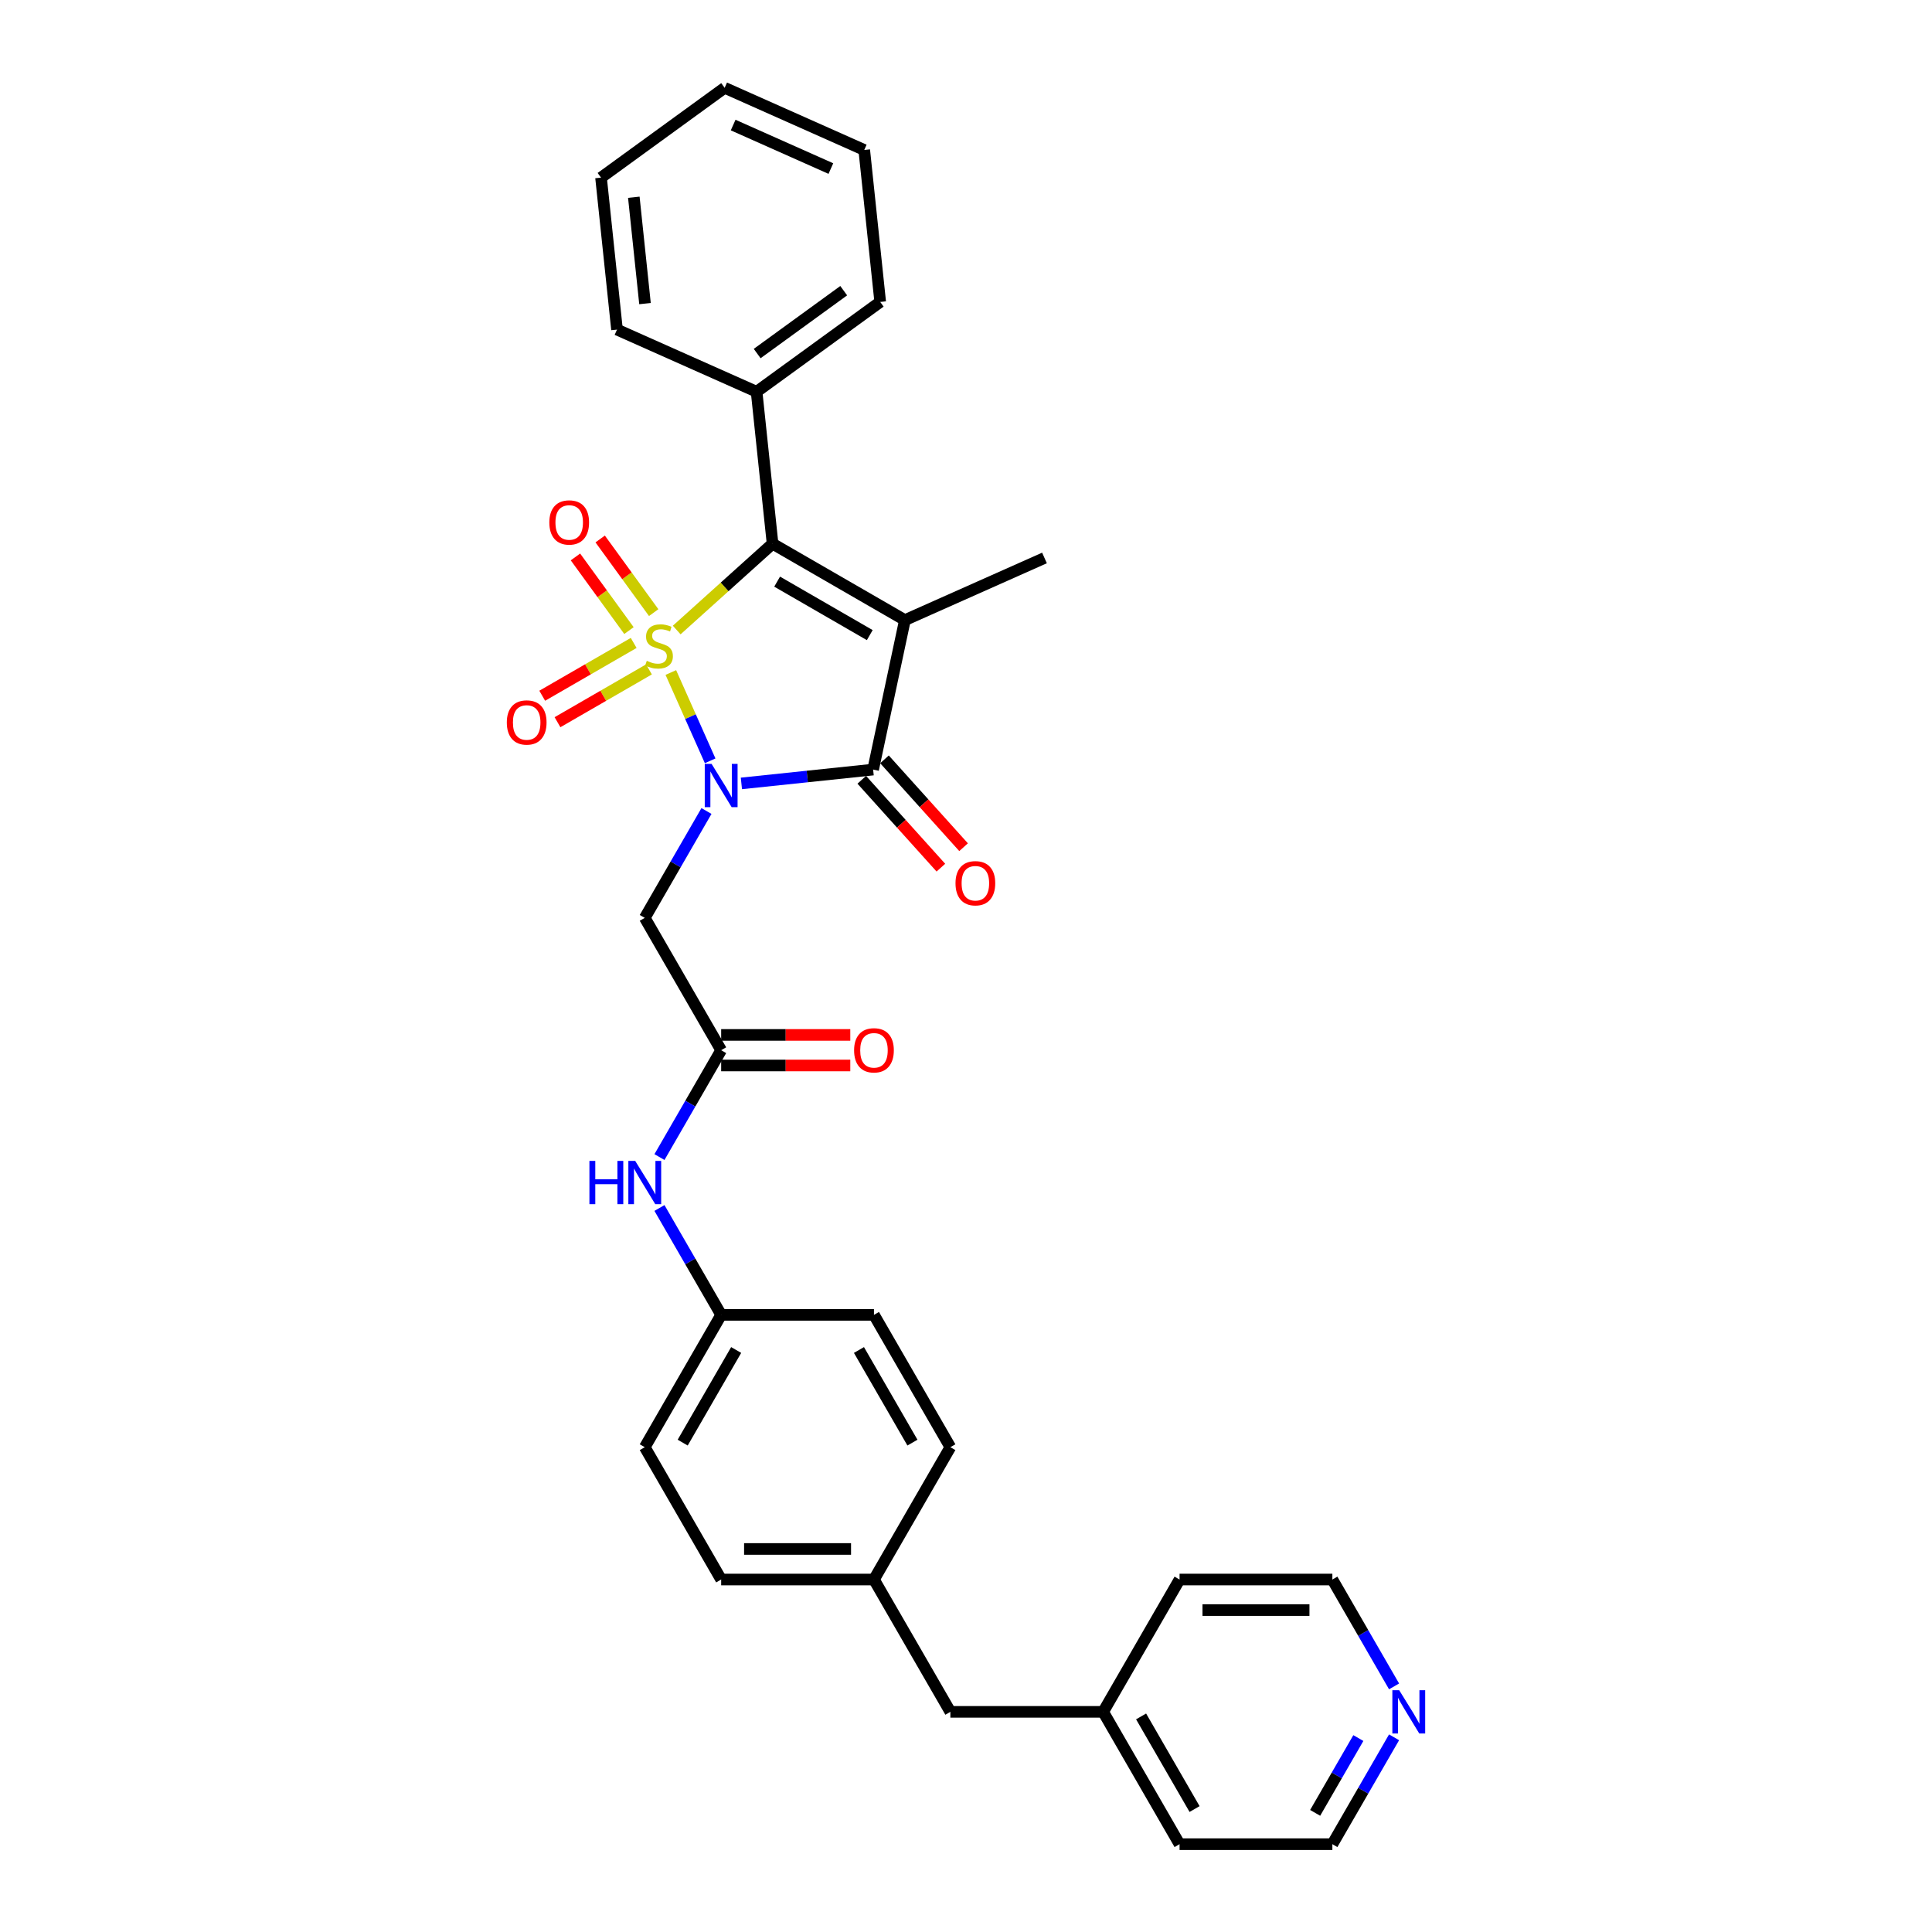<?xml version='1.0' encoding='iso-8859-1'?>
<svg version='1.1' baseProfile='full'
              xmlns='http://www.w3.org/2000/svg'
                      xmlns:rdkit='http://www.rdkit.org/xml'
                      xmlns:xlink='http://www.w3.org/1999/xlink'
                  xml:space='preserve'
width='1000px' height='1000px' viewBox='0 0 1000 1000'>
<!-- END OF HEADER -->
<rect style='opacity:1.0;fill:#FFFFFF;stroke:none' width='1000' height='1000' x='0' y='0'> </rect>
<path class='bond-0' d='M 347.225,348.091 L 357.399,370.944' style='fill:none;fill-rule:evenodd;stroke:#CCCC00;stroke-width:6px;stroke-linecap:butt;stroke-linejoin:miter;stroke-opacity:1' />
<path class='bond-0' d='M 357.399,370.944 L 367.574,393.797' style='fill:none;fill-rule:evenodd;stroke:#0000FF;stroke-width:6px;stroke-linecap:butt;stroke-linejoin:miter;stroke-opacity:1' />
<path class='bond-2' d='M 350.263,326.098 L 375.071,303.761' style='fill:none;fill-rule:evenodd;stroke:#CCCC00;stroke-width:6px;stroke-linecap:butt;stroke-linejoin:miter;stroke-opacity:1' />
<path class='bond-2' d='M 375.071,303.761 L 399.88,281.424' style='fill:none;fill-rule:evenodd;stroke:#000000;stroke-width:6px;stroke-linecap:butt;stroke-linejoin:miter;stroke-opacity:1' />
<path class='bond-5' d='M 327.992,332.783 L 304.321,346.449' style='fill:none;fill-rule:evenodd;stroke:#CCCC00;stroke-width:6px;stroke-linecap:butt;stroke-linejoin:miter;stroke-opacity:1' />
<path class='bond-5' d='M 304.321,346.449 L 280.651,360.115' style='fill:none;fill-rule:evenodd;stroke:#FF0000;stroke-width:6px;stroke-linecap:butt;stroke-linejoin:miter;stroke-opacity:1' />
<path class='bond-5' d='M 335.901,346.482 L 312.23,360.148' style='fill:none;fill-rule:evenodd;stroke:#CCCC00;stroke-width:6px;stroke-linecap:butt;stroke-linejoin:miter;stroke-opacity:1' />
<path class='bond-5' d='M 312.23,360.148 L 288.56,373.814' style='fill:none;fill-rule:evenodd;stroke:#FF0000;stroke-width:6px;stroke-linecap:butt;stroke-linejoin:miter;stroke-opacity:1' />
<path class='bond-6' d='M 338.345,317.09 L 324.497,298.031' style='fill:none;fill-rule:evenodd;stroke:#CCCC00;stroke-width:6px;stroke-linecap:butt;stroke-linejoin:miter;stroke-opacity:1' />
<path class='bond-6' d='M 324.497,298.031 L 310.65,278.973' style='fill:none;fill-rule:evenodd;stroke:#FF0000;stroke-width:6px;stroke-linecap:butt;stroke-linejoin:miter;stroke-opacity:1' />
<path class='bond-6' d='M 325.548,326.388 L 311.7,307.329' style='fill:none;fill-rule:evenodd;stroke:#CCCC00;stroke-width:6px;stroke-linecap:butt;stroke-linejoin:miter;stroke-opacity:1' />
<path class='bond-6' d='M 311.7,307.329 L 297.853,288.27' style='fill:none;fill-rule:evenodd;stroke:#FF0000;stroke-width:6px;stroke-linecap:butt;stroke-linejoin:miter;stroke-opacity:1' />
<path class='bond-3' d='M 383.745,405.496 L 417.837,401.913' style='fill:none;fill-rule:evenodd;stroke:#0000FF;stroke-width:6px;stroke-linecap:butt;stroke-linejoin:miter;stroke-opacity:1' />
<path class='bond-3' d='M 417.837,401.913 L 451.93,398.33' style='fill:none;fill-rule:evenodd;stroke:#000000;stroke-width:6px;stroke-linecap:butt;stroke-linejoin:miter;stroke-opacity:1' />
<path class='bond-4' d='M 365.666,419.773 L 349.697,447.432' style='fill:none;fill-rule:evenodd;stroke:#0000FF;stroke-width:6px;stroke-linecap:butt;stroke-linejoin:miter;stroke-opacity:1' />
<path class='bond-4' d='M 349.697,447.432 L 333.728,475.09' style='fill:none;fill-rule:evenodd;stroke:#000000;stroke-width:6px;stroke-linecap:butt;stroke-linejoin:miter;stroke-opacity:1' />
<path class='bond-1' d='M 468.373,320.968 L 399.88,281.424' style='fill:none;fill-rule:evenodd;stroke:#000000;stroke-width:6px;stroke-linecap:butt;stroke-linejoin:miter;stroke-opacity:1' />
<path class='bond-1' d='M 450.19,328.735 L 402.245,301.054' style='fill:none;fill-rule:evenodd;stroke:#000000;stroke-width:6px;stroke-linecap:butt;stroke-linejoin:miter;stroke-opacity:1' />
<path class='bond-13' d='M 468.373,320.968 L 540.625,288.8' style='fill:none;fill-rule:evenodd;stroke:#000000;stroke-width:6px;stroke-linecap:butt;stroke-linejoin:miter;stroke-opacity:1' />
<path class='bond-31' d='M 468.373,320.968 L 451.93,398.33' style='fill:none;fill-rule:evenodd;stroke:#000000;stroke-width:6px;stroke-linecap:butt;stroke-linejoin:miter;stroke-opacity:1' />
<path class='bond-10' d='M 399.88,281.424 L 391.613,202.767' style='fill:none;fill-rule:evenodd;stroke:#000000;stroke-width:6px;stroke-linecap:butt;stroke-linejoin:miter;stroke-opacity:1' />
<path class='bond-8' d='M 446.052,403.622 L 466.524,426.358' style='fill:none;fill-rule:evenodd;stroke:#000000;stroke-width:6px;stroke-linecap:butt;stroke-linejoin:miter;stroke-opacity:1' />
<path class='bond-8' d='M 466.524,426.358 L 486.995,449.094' style='fill:none;fill-rule:evenodd;stroke:#FF0000;stroke-width:6px;stroke-linecap:butt;stroke-linejoin:miter;stroke-opacity:1' />
<path class='bond-8' d='M 457.807,393.037 L 478.279,415.774' style='fill:none;fill-rule:evenodd;stroke:#000000;stroke-width:6px;stroke-linecap:butt;stroke-linejoin:miter;stroke-opacity:1' />
<path class='bond-8' d='M 478.279,415.774 L 498.75,438.51' style='fill:none;fill-rule:evenodd;stroke:#FF0000;stroke-width:6px;stroke-linecap:butt;stroke-linejoin:miter;stroke-opacity:1' />
<path class='bond-7' d='M 333.728,475.09 L 373.273,543.584' style='fill:none;fill-rule:evenodd;stroke:#000000;stroke-width:6px;stroke-linecap:butt;stroke-linejoin:miter;stroke-opacity:1' />
<path class='bond-9' d='M 373.273,543.584 L 357.305,571.243' style='fill:none;fill-rule:evenodd;stroke:#000000;stroke-width:6px;stroke-linecap:butt;stroke-linejoin:miter;stroke-opacity:1' />
<path class='bond-9' d='M 357.305,571.243 L 341.336,598.901' style='fill:none;fill-rule:evenodd;stroke:#0000FF;stroke-width:6px;stroke-linecap:butt;stroke-linejoin:miter;stroke-opacity:1' />
<path class='bond-11' d='M 373.273,551.493 L 406.689,551.493' style='fill:none;fill-rule:evenodd;stroke:#000000;stroke-width:6px;stroke-linecap:butt;stroke-linejoin:miter;stroke-opacity:1' />
<path class='bond-11' d='M 406.689,551.493 L 440.104,551.493' style='fill:none;fill-rule:evenodd;stroke:#FF0000;stroke-width:6px;stroke-linecap:butt;stroke-linejoin:miter;stroke-opacity:1' />
<path class='bond-11' d='M 373.273,535.675 L 406.689,535.675' style='fill:none;fill-rule:evenodd;stroke:#000000;stroke-width:6px;stroke-linecap:butt;stroke-linejoin:miter;stroke-opacity:1' />
<path class='bond-11' d='M 406.689,535.675 L 440.104,535.675' style='fill:none;fill-rule:evenodd;stroke:#FF0000;stroke-width:6px;stroke-linecap:butt;stroke-linejoin:miter;stroke-opacity:1' />
<path class='bond-14' d='M 341.336,625.254 L 357.305,652.912' style='fill:none;fill-rule:evenodd;stroke:#0000FF;stroke-width:6px;stroke-linecap:butt;stroke-linejoin:miter;stroke-opacity:1' />
<path class='bond-14' d='M 357.305,652.912 L 373.273,680.571' style='fill:none;fill-rule:evenodd;stroke:#000000;stroke-width:6px;stroke-linecap:butt;stroke-linejoin:miter;stroke-opacity:1' />
<path class='bond-24' d='M 391.613,202.767 L 455.597,156.28' style='fill:none;fill-rule:evenodd;stroke:#000000;stroke-width:6px;stroke-linecap:butt;stroke-linejoin:miter;stroke-opacity:1' />
<path class='bond-24' d='M 391.913,182.997 L 436.702,150.456' style='fill:none;fill-rule:evenodd;stroke:#000000;stroke-width:6px;stroke-linecap:butt;stroke-linejoin:miter;stroke-opacity:1' />
<path class='bond-25' d='M 391.613,202.767 L 319.361,170.599' style='fill:none;fill-rule:evenodd;stroke:#000000;stroke-width:6px;stroke-linecap:butt;stroke-linejoin:miter;stroke-opacity:1' />
<path class='bond-12' d='M 721.569,899.228 L 705.6,926.887' style='fill:none;fill-rule:evenodd;stroke:#0000FF;stroke-width:6px;stroke-linecap:butt;stroke-linejoin:miter;stroke-opacity:1' />
<path class='bond-12' d='M 705.6,926.887 L 689.632,954.545' style='fill:none;fill-rule:evenodd;stroke:#000000;stroke-width:6px;stroke-linecap:butt;stroke-linejoin:miter;stroke-opacity:1' />
<path class='bond-12' d='M 703.08,899.617 L 691.902,918.978' style='fill:none;fill-rule:evenodd;stroke:#0000FF;stroke-width:6px;stroke-linecap:butt;stroke-linejoin:miter;stroke-opacity:1' />
<path class='bond-12' d='M 691.902,918.978 L 680.723,938.339' style='fill:none;fill-rule:evenodd;stroke:#000000;stroke-width:6px;stroke-linecap:butt;stroke-linejoin:miter;stroke-opacity:1' />
<path class='bond-34' d='M 721.569,872.876 L 705.6,845.217' style='fill:none;fill-rule:evenodd;stroke:#0000FF;stroke-width:6px;stroke-linecap:butt;stroke-linejoin:miter;stroke-opacity:1' />
<path class='bond-34' d='M 705.6,845.217 L 689.632,817.558' style='fill:none;fill-rule:evenodd;stroke:#000000;stroke-width:6px;stroke-linecap:butt;stroke-linejoin:miter;stroke-opacity:1' />
<path class='bond-17' d='M 373.273,680.571 L 333.728,749.065' style='fill:none;fill-rule:evenodd;stroke:#000000;stroke-width:6px;stroke-linecap:butt;stroke-linejoin:miter;stroke-opacity:1' />
<path class='bond-17' d='M 381.04,698.754 L 353.359,746.7' style='fill:none;fill-rule:evenodd;stroke:#000000;stroke-width:6px;stroke-linecap:butt;stroke-linejoin:miter;stroke-opacity:1' />
<path class='bond-18' d='M 373.273,680.571 L 452.363,680.571' style='fill:none;fill-rule:evenodd;stroke:#000000;stroke-width:6px;stroke-linecap:butt;stroke-linejoin:miter;stroke-opacity:1' />
<path class='bond-15' d='M 452.363,817.558 L 491.908,749.065' style='fill:none;fill-rule:evenodd;stroke:#000000;stroke-width:6px;stroke-linecap:butt;stroke-linejoin:miter;stroke-opacity:1' />
<path class='bond-16' d='M 452.363,817.558 L 491.908,886.052' style='fill:none;fill-rule:evenodd;stroke:#000000;stroke-width:6px;stroke-linecap:butt;stroke-linejoin:miter;stroke-opacity:1' />
<path class='bond-33' d='M 452.363,817.558 L 373.273,817.558' style='fill:none;fill-rule:evenodd;stroke:#000000;stroke-width:6px;stroke-linecap:butt;stroke-linejoin:miter;stroke-opacity:1' />
<path class='bond-33' d='M 440.499,801.74 L 385.137,801.74' style='fill:none;fill-rule:evenodd;stroke:#000000;stroke-width:6px;stroke-linecap:butt;stroke-linejoin:miter;stroke-opacity:1' />
<path class='bond-21' d='M 491.908,886.052 L 570.997,886.052' style='fill:none;fill-rule:evenodd;stroke:#000000;stroke-width:6px;stroke-linecap:butt;stroke-linejoin:miter;stroke-opacity:1' />
<path class='bond-19' d='M 333.728,749.065 L 373.273,817.558' style='fill:none;fill-rule:evenodd;stroke:#000000;stroke-width:6px;stroke-linecap:butt;stroke-linejoin:miter;stroke-opacity:1' />
<path class='bond-20' d='M 452.363,680.571 L 491.908,749.065' style='fill:none;fill-rule:evenodd;stroke:#000000;stroke-width:6px;stroke-linecap:butt;stroke-linejoin:miter;stroke-opacity:1' />
<path class='bond-20' d='M 444.596,698.754 L 472.277,746.7' style='fill:none;fill-rule:evenodd;stroke:#000000;stroke-width:6px;stroke-linecap:butt;stroke-linejoin:miter;stroke-opacity:1' />
<path class='bond-26' d='M 570.997,886.052 L 610.542,817.558' style='fill:none;fill-rule:evenodd;stroke:#000000;stroke-width:6px;stroke-linecap:butt;stroke-linejoin:miter;stroke-opacity:1' />
<path class='bond-27' d='M 570.997,886.052 L 610.542,954.545' style='fill:none;fill-rule:evenodd;stroke:#000000;stroke-width:6px;stroke-linecap:butt;stroke-linejoin:miter;stroke-opacity:1' />
<path class='bond-27' d='M 590.628,888.417 L 618.309,936.362' style='fill:none;fill-rule:evenodd;stroke:#000000;stroke-width:6px;stroke-linecap:butt;stroke-linejoin:miter;stroke-opacity:1' />
<path class='bond-22' d='M 689.632,817.558 L 610.542,817.558' style='fill:none;fill-rule:evenodd;stroke:#000000;stroke-width:6px;stroke-linecap:butt;stroke-linejoin:miter;stroke-opacity:1' />
<path class='bond-22' d='M 677.768,833.376 L 622.405,833.376' style='fill:none;fill-rule:evenodd;stroke:#000000;stroke-width:6px;stroke-linecap:butt;stroke-linejoin:miter;stroke-opacity:1' />
<path class='bond-23' d='M 689.632,954.545 L 610.542,954.545' style='fill:none;fill-rule:evenodd;stroke:#000000;stroke-width:6px;stroke-linecap:butt;stroke-linejoin:miter;stroke-opacity:1' />
<path class='bond-29' d='M 455.597,156.28 L 447.33,77.623' style='fill:none;fill-rule:evenodd;stroke:#000000;stroke-width:6px;stroke-linecap:butt;stroke-linejoin:miter;stroke-opacity:1' />
<path class='bond-28' d='M 319.361,170.599 L 311.093,91.942' style='fill:none;fill-rule:evenodd;stroke:#000000;stroke-width:6px;stroke-linecap:butt;stroke-linejoin:miter;stroke-opacity:1' />
<path class='bond-28' d='M 333.852,157.147 L 328.065,102.087' style='fill:none;fill-rule:evenodd;stroke:#000000;stroke-width:6px;stroke-linecap:butt;stroke-linejoin:miter;stroke-opacity:1' />
<path class='bond-30' d='M 311.093,91.942 L 375.078,45.455' style='fill:none;fill-rule:evenodd;stroke:#000000;stroke-width:6px;stroke-linecap:butt;stroke-linejoin:miter;stroke-opacity:1' />
<path class='bond-32' d='M 447.33,77.623 L 375.078,45.455' style='fill:none;fill-rule:evenodd;stroke:#000000;stroke-width:6px;stroke-linecap:butt;stroke-linejoin:miter;stroke-opacity:1' />
<path class='bond-32' d='M 430.059,87.248 L 379.482,64.73' style='fill:none;fill-rule:evenodd;stroke:#000000;stroke-width:6px;stroke-linecap:butt;stroke-linejoin:miter;stroke-opacity:1' />
<path  class='atom-0' d='M 334.777 342.032
Q 335.031 342.127, 336.075 342.57
Q 337.119 343.013, 338.257 343.298
Q 339.428 343.551, 340.567 343.551
Q 342.686 343.551, 343.92 342.538
Q 345.154 341.494, 345.154 339.691
Q 345.154 338.457, 344.521 337.698
Q 343.92 336.939, 342.971 336.528
Q 342.022 336.116, 340.44 335.642
Q 338.447 335.041, 337.245 334.471
Q 336.075 333.902, 335.22 332.7
Q 334.398 331.498, 334.398 329.473
Q 334.398 326.657, 336.296 324.917
Q 338.226 323.177, 342.022 323.177
Q 344.616 323.177, 347.558 324.411
L 346.831 326.847
Q 344.142 325.74, 342.117 325.74
Q 339.934 325.74, 338.732 326.657
Q 337.53 327.543, 337.561 329.093
Q 337.561 330.295, 338.162 331.023
Q 338.795 331.751, 339.681 332.162
Q 340.598 332.573, 342.117 333.048
Q 344.142 333.68, 345.344 334.313
Q 346.546 334.946, 347.4 336.243
Q 348.286 337.508, 348.286 339.691
Q 348.286 342.792, 346.198 344.468
Q 344.142 346.113, 340.693 346.113
Q 338.7 346.113, 337.182 345.67
Q 335.695 345.259, 333.923 344.532
L 334.777 342.032
' fill='#CCCC00'/>
<path  class='atom-1' d='M 368.322 395.398
L 375.662 407.261
Q 376.389 408.432, 377.56 410.551
Q 378.73 412.671, 378.794 412.797
L 378.794 395.398
L 381.767 395.398
L 381.767 417.796
L 378.699 417.796
L 370.821 404.825
Q 369.904 403.307, 368.923 401.567
Q 367.974 399.827, 367.69 399.289
L 367.69 417.796
L 364.779 417.796
L 364.779 395.398
L 368.322 395.398
' fill='#0000FF'/>
<path  class='atom-6' d='M 262.329 373.953
Q 262.329 368.575, 264.987 365.569
Q 267.644 362.564, 272.611 362.564
Q 277.578 362.564, 280.235 365.569
Q 282.893 368.575, 282.893 373.953
Q 282.893 379.394, 280.204 382.495
Q 277.515 385.563, 272.611 385.563
Q 267.676 385.563, 264.987 382.495
Q 262.329 379.426, 262.329 373.953
M 272.611 383.032
Q 276.028 383.032, 277.863 380.755
Q 279.729 378.445, 279.729 373.953
Q 279.729 369.555, 277.863 367.341
Q 276.028 365.095, 272.611 365.095
Q 269.194 365.095, 267.328 367.309
Q 265.493 369.524, 265.493 373.953
Q 265.493 378.477, 267.328 380.755
Q 269.194 383.032, 272.611 383.032
' fill='#FF0000'/>
<path  class='atom-7' d='M 284.335 270.423
Q 284.335 265.045, 286.993 262.04
Q 289.65 259.034, 294.617 259.034
Q 299.584 259.034, 302.241 262.04
Q 304.899 265.045, 304.899 270.423
Q 304.899 275.865, 302.21 278.965
Q 299.52 282.034, 294.617 282.034
Q 289.682 282.034, 286.993 278.965
Q 284.335 275.896, 284.335 270.423
M 294.617 279.503
Q 298.034 279.503, 299.868 277.225
Q 301.735 274.916, 301.735 270.423
Q 301.735 266.026, 299.868 263.811
Q 298.034 261.565, 294.617 261.565
Q 291.2 261.565, 289.334 263.78
Q 287.499 265.994, 287.499 270.423
Q 287.499 274.947, 289.334 277.225
Q 291.2 279.503, 294.617 279.503
' fill='#FF0000'/>
<path  class='atom-9' d='M 494.569 457.168
Q 494.569 451.79, 497.227 448.784
Q 499.884 445.779, 504.851 445.779
Q 509.818 445.779, 512.475 448.784
Q 515.132 451.79, 515.132 457.168
Q 515.132 462.609, 512.443 465.71
Q 509.754 468.778, 504.851 468.778
Q 499.916 468.778, 497.227 465.71
Q 494.569 462.641, 494.569 457.168
M 504.851 466.247
Q 508.268 466.247, 510.102 463.97
Q 511.969 461.66, 511.969 457.168
Q 511.969 452.771, 510.102 450.556
Q 508.268 448.31, 504.851 448.31
Q 501.434 448.31, 499.568 450.524
Q 497.733 452.739, 497.733 457.168
Q 497.733 461.692, 499.568 463.97
Q 501.434 466.247, 504.851 466.247
' fill='#FF0000'/>
<path  class='atom-10' d='M 305.082 600.878
L 308.119 600.878
L 308.119 610.401
L 319.571 610.401
L 319.571 600.878
L 322.608 600.878
L 322.608 623.277
L 319.571 623.277
L 319.571 612.932
L 308.119 612.932
L 308.119 623.277
L 305.082 623.277
L 305.082 600.878
' fill='#0000FF'/>
<path  class='atom-10' d='M 328.777 600.878
L 336.117 612.742
Q 336.845 613.912, 338.015 616.032
Q 339.186 618.152, 339.249 618.278
L 339.249 600.878
L 342.223 600.878
L 342.223 623.277
L 339.154 623.277
L 331.277 610.306
Q 330.359 608.787, 329.379 607.047
Q 328.429 605.307, 328.145 604.77
L 328.145 623.277
L 325.234 623.277
L 325.234 600.878
L 328.777 600.878
' fill='#0000FF'/>
<path  class='atom-12' d='M 442.081 543.647
Q 442.081 538.269, 444.739 535.264
Q 447.396 532.258, 452.363 532.258
Q 457.33 532.258, 459.987 535.264
Q 462.644 538.269, 462.644 543.647
Q 462.644 549.089, 459.955 552.189
Q 457.266 555.258, 452.363 555.258
Q 447.428 555.258, 444.739 552.189
Q 442.081 549.12, 442.081 543.647
M 452.363 552.727
Q 455.78 552.727, 457.614 550.449
Q 459.481 548.139, 459.481 543.647
Q 459.481 539.25, 457.614 537.035
Q 455.78 534.789, 452.363 534.789
Q 448.946 534.789, 447.08 537.004
Q 445.245 539.218, 445.245 543.647
Q 445.245 548.171, 447.08 550.449
Q 448.946 552.727, 452.363 552.727
' fill='#FF0000'/>
<path  class='atom-13' d='M 724.225 874.853
L 731.565 886.716
Q 732.293 887.887, 733.463 890.006
Q 734.634 892.126, 734.697 892.252
L 734.697 874.853
L 737.671 874.853
L 737.671 897.251
L 734.602 897.251
L 726.725 884.28
Q 725.807 882.762, 724.826 881.022
Q 723.877 879.282, 723.593 878.744
L 723.593 897.251
L 720.682 897.251
L 720.682 874.853
L 724.225 874.853
' fill='#0000FF'/>
</svg>
